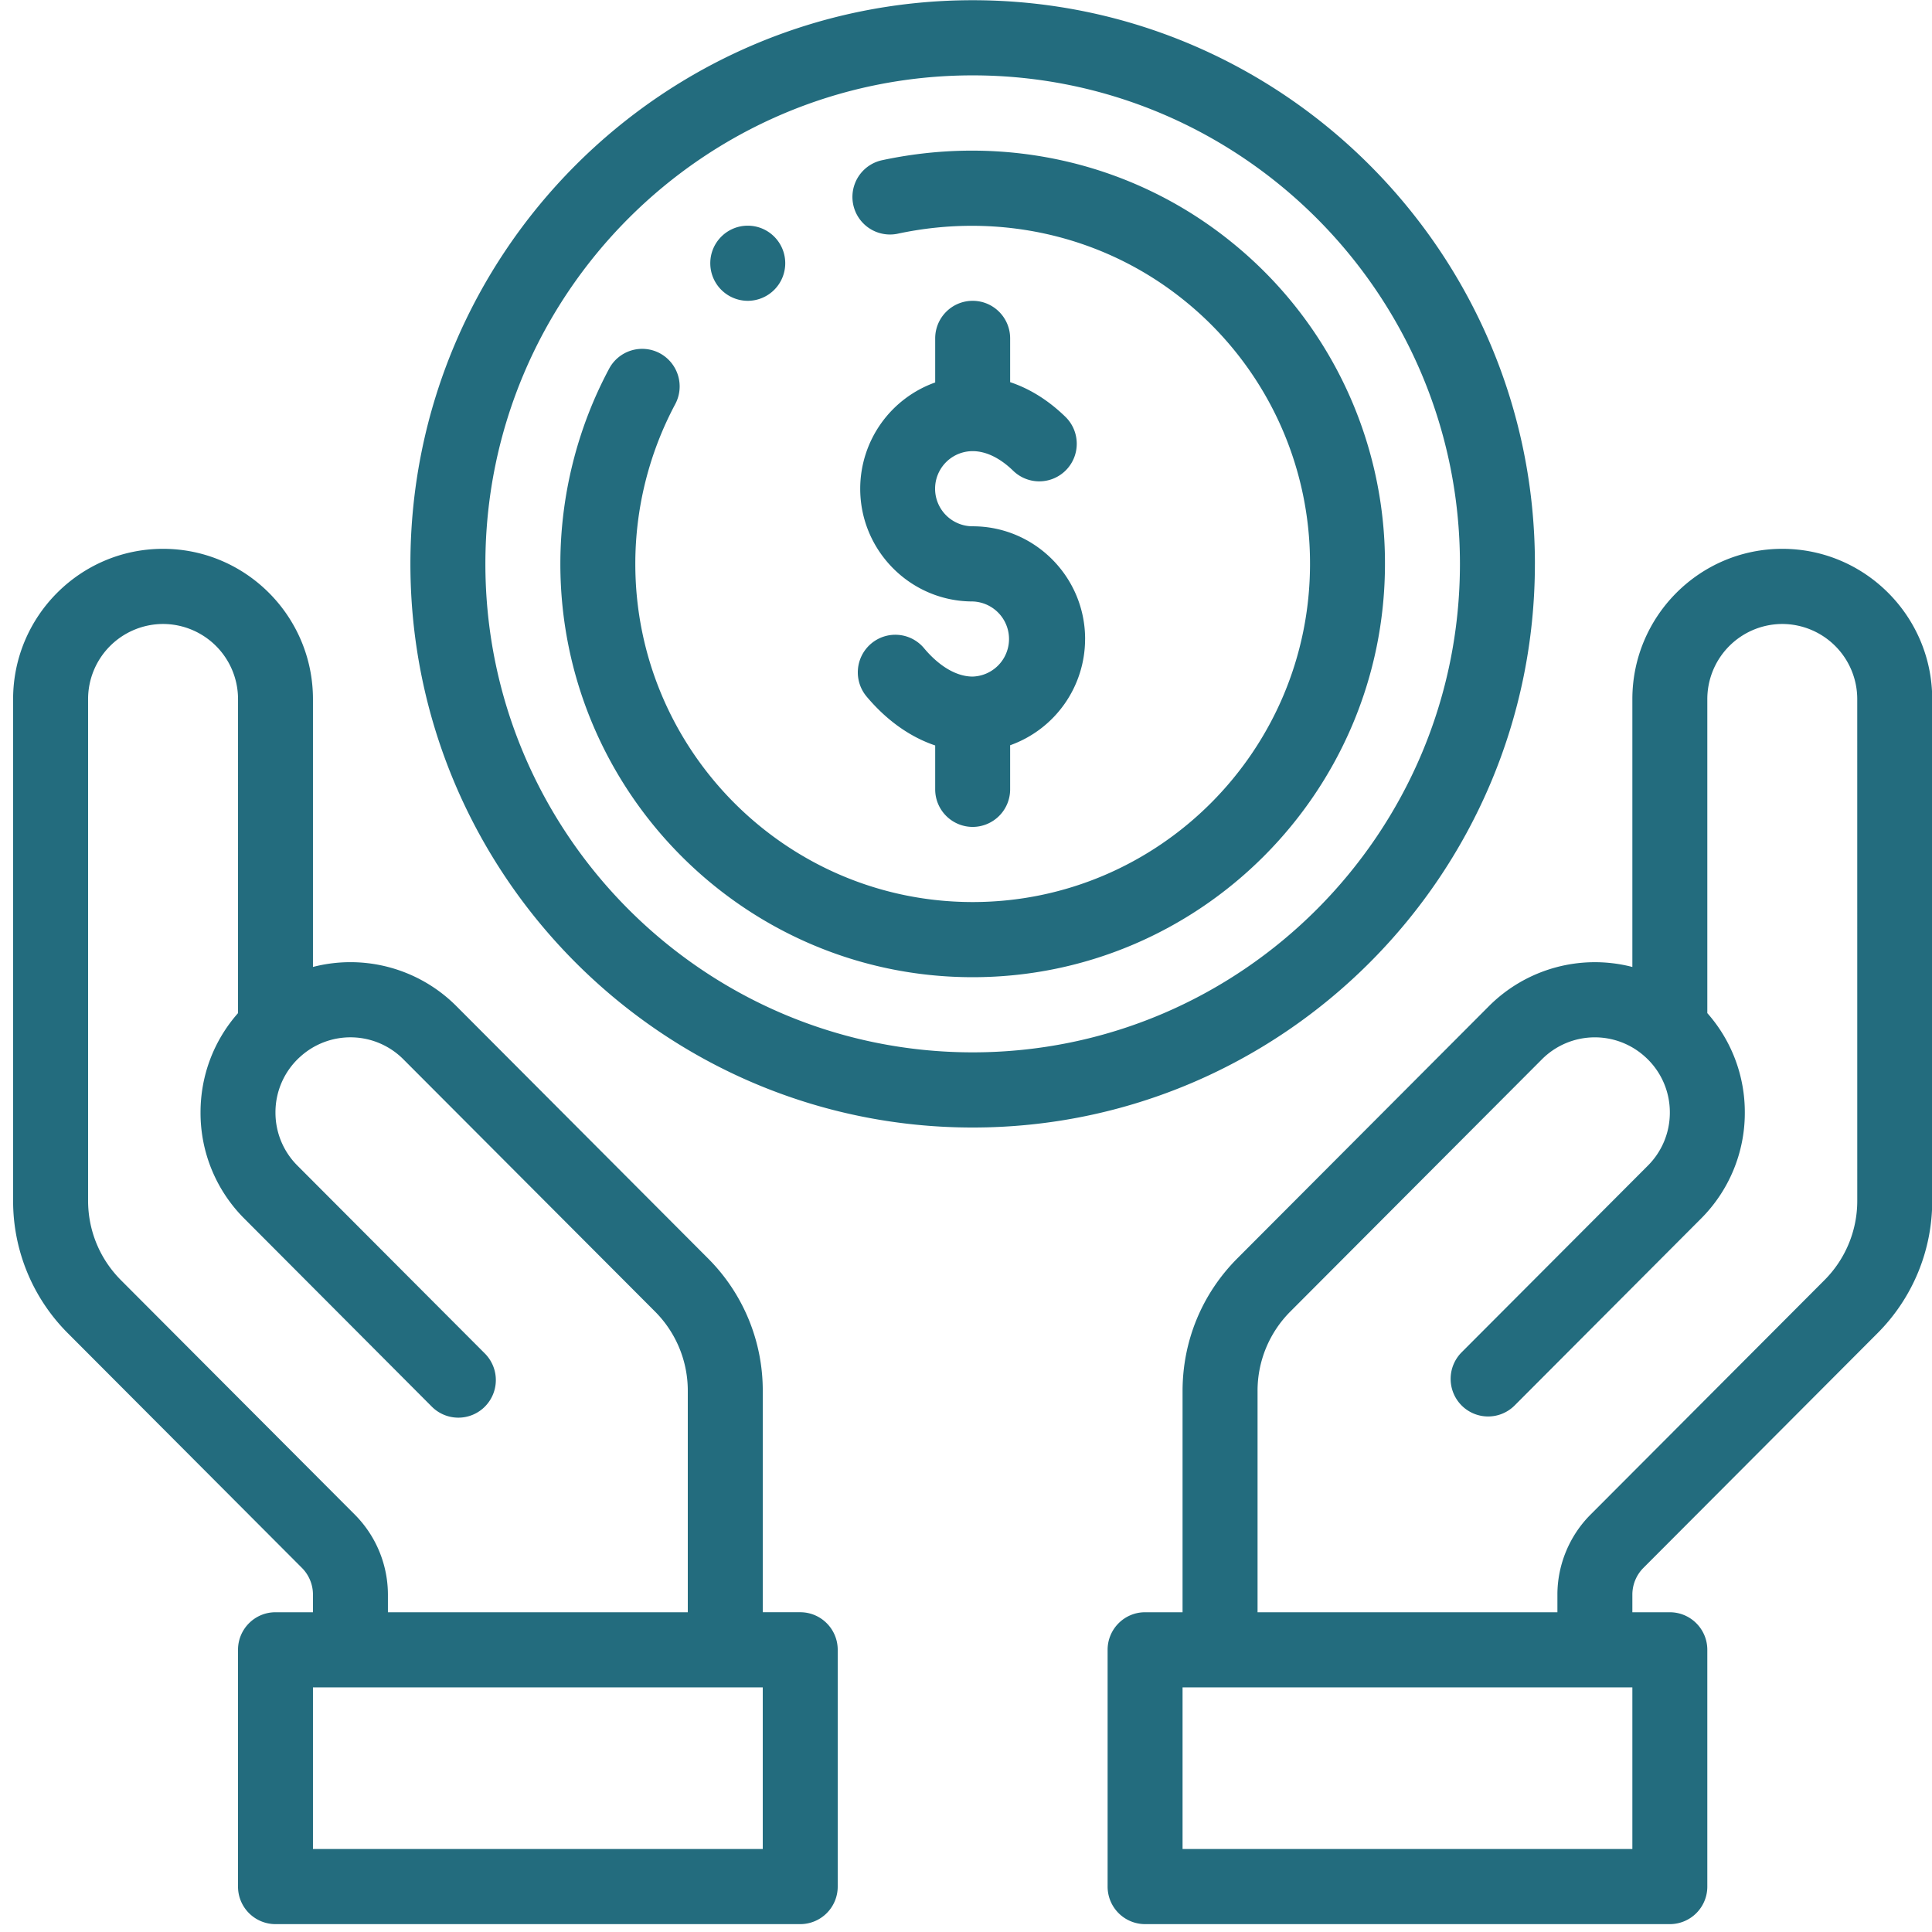 <svg xmlns="http://www.w3.org/2000/svg" width="98" height="98" viewBox="0 0 98 98"><g><g><path fill="#236c7e" d="M39.831 13.353a1.905 1.905 0 0 1-1.9 1.906 1.905 1.905 0 0 1-1.902-1.906c0-1.052.852-1.905 1.901-1.905 1.05 0 1.901.853 1.901 1.905zm15.21 19.06a5.724 5.724 0 0 1-3.802 5.39v2.235a1.905 1.905 0 0 1-1.901 1.907 1.905 1.905 0 0 1-1.901-1.907v-2.225c-1.267-.425-2.462-1.27-3.479-2.481a1.91 1.91 0 0 1 .232-2.686 1.897 1.897 0 0 1 2.68.232c.779.93 1.656 1.441 2.468 1.441a1.906 1.906 0 0 0 0-3.81c-3.145 0-5.704-2.566-5.704-5.72a5.725 5.725 0 0 1 3.803-5.389v-2.235c0-1.053.851-1.906 1.901-1.906s1.901.853 1.901 1.906v2.22c.87.29 1.835.818 2.8 1.755.754.732.774 1.94.044 2.696a1.899 1.899 0 0 1-2.689.044c-.672-.653-1.383-.996-2.056-.996a1.906 1.906 0 0 0 0 3.812c3.145 0 5.704 2.564 5.704 5.717zm42.97 3.05v25.433a9.48 9.48 0 0 1-2.785 6.74L83.358 79.534a1.922 1.922 0 0 0-.557 1.348v.899h1.9c1.05 0 1.902.854 1.902 1.906v12.009a1.903 1.903 0 0 1-1.901 1.905H58.084a1.903 1.903 0 0 1-1.901-1.905v-12.01c0-1.051.851-1.905 1.9-1.905h1.902V70.563c0-2.548.99-4.942 2.786-6.74L75.522 51.04a7.59 7.59 0 0 1 7.279-1.991V35.463c0-4.204 3.411-7.624 7.605-7.624 4.193 0 7.605 3.42 7.605 7.624zm-15.21 50.13H59.985v8.197h22.816zm11.407-50.13a3.812 3.812 0 0 0-3.802-3.812 3.812 3.812 0 0 0-3.803 3.812V51.39a7.576 7.576 0 0 1 1.902 5.04 7.58 7.58 0 0 1-2.229 5.391l-9.447 9.471a1.899 1.899 0 0 1-2.689 0 1.91 1.91 0 0 1 0-2.696l9.448-9.47a3.792 3.792 0 0 0 1.114-2.696 3.785 3.785 0 0 0-1.272-2.84 3.788 3.788 0 0 0-5.219.146L65.46 66.519a5.686 5.686 0 0 0-1.671 4.044v11.218h15.21v-.899c0-1.506.61-2.979 1.671-4.044l11.868-11.897a5.688 5.688 0 0 0 1.671-4.045zM42.493 83.687v12.009a1.903 1.903 0 0 1-1.901 1.905H13.974a1.903 1.903 0 0 1-1.901-1.905v-12.01c0-1.051.851-1.905 1.9-1.905h1.902v-.899c0-.502-.203-.993-.557-1.348L3.45 67.636a9.48 9.48 0 0 1-2.785-6.74V35.463c0-4.204 3.411-7.624 7.605-7.624 4.194 0 7.605 3.42 7.605 7.624v13.585a7.59 7.59 0 0 1 7.279 1.991l12.752 12.785a9.473 9.473 0 0 1 2.785 6.74V81.78h1.901c1.05 0 1.901.854 1.901 1.906zm-24.486-6.849a5.764 5.764 0 0 1 1.67 4.044v.899h15.211V70.563a5.683 5.683 0 0 0-1.67-4.043L20.464 53.736a3.788 3.788 0 0 0-5.22-.147l-.032.028a3.787 3.787 0 0 0-1.239 2.813 3.79 3.79 0 0 0 1.114 2.695l9.507 9.53a1.91 1.91 0 0 1 0 2.697 1.899 1.899 0 0 1-2.69 0L12.4 61.82a7.577 7.577 0 0 1-2.228-5.39c0-1.875.673-3.646 1.902-5.04V35.463a3.812 3.812 0 0 0-3.803-3.812 3.812 3.812 0 0 0-3.803 3.812v25.433c0 1.528.594 2.965 1.672 4.045zm20.684 8.755H15.875v8.197h22.816zm39.166-56.991c0 15.764-12.793 28.591-28.519 28.591-15.726 0-28.52-12.827-28.52-28.591 0-15.766 12.794-28.591 28.52-28.591 15.726 0 28.52 12.825 28.52 28.591zm-3.802 0c0-13.663-11.088-24.779-24.717-24.779-13.63 0-24.717 11.116-24.717 24.779S35.71 53.38 49.338 53.38c13.63 0 24.717-11.115 24.717-24.778zm-3.803 0c0 11.56-9.382 20.966-20.914 20.966-11.532 0-20.914-9.406-20.914-20.966 0-3.453.856-6.876 2.475-9.902a1.9 1.9 0 0 1 2.574-.779 1.91 1.91 0 0 1 .777 2.581 17.215 17.215 0 0 0-2.024 8.1c0 9.46 7.677 17.154 17.112 17.154 9.435 0 17.112-7.695 17.112-17.154a17.107 17.107 0 0 0-6.371-13.356c-4.05-3.278-9.361-4.51-14.573-3.385a1.906 1.906 0 0 1-.801-3.726c6.34-1.37 12.815.14 17.762 4.145a20.907 20.907 0 0 1 7.785 16.322z"/></g></g></svg>